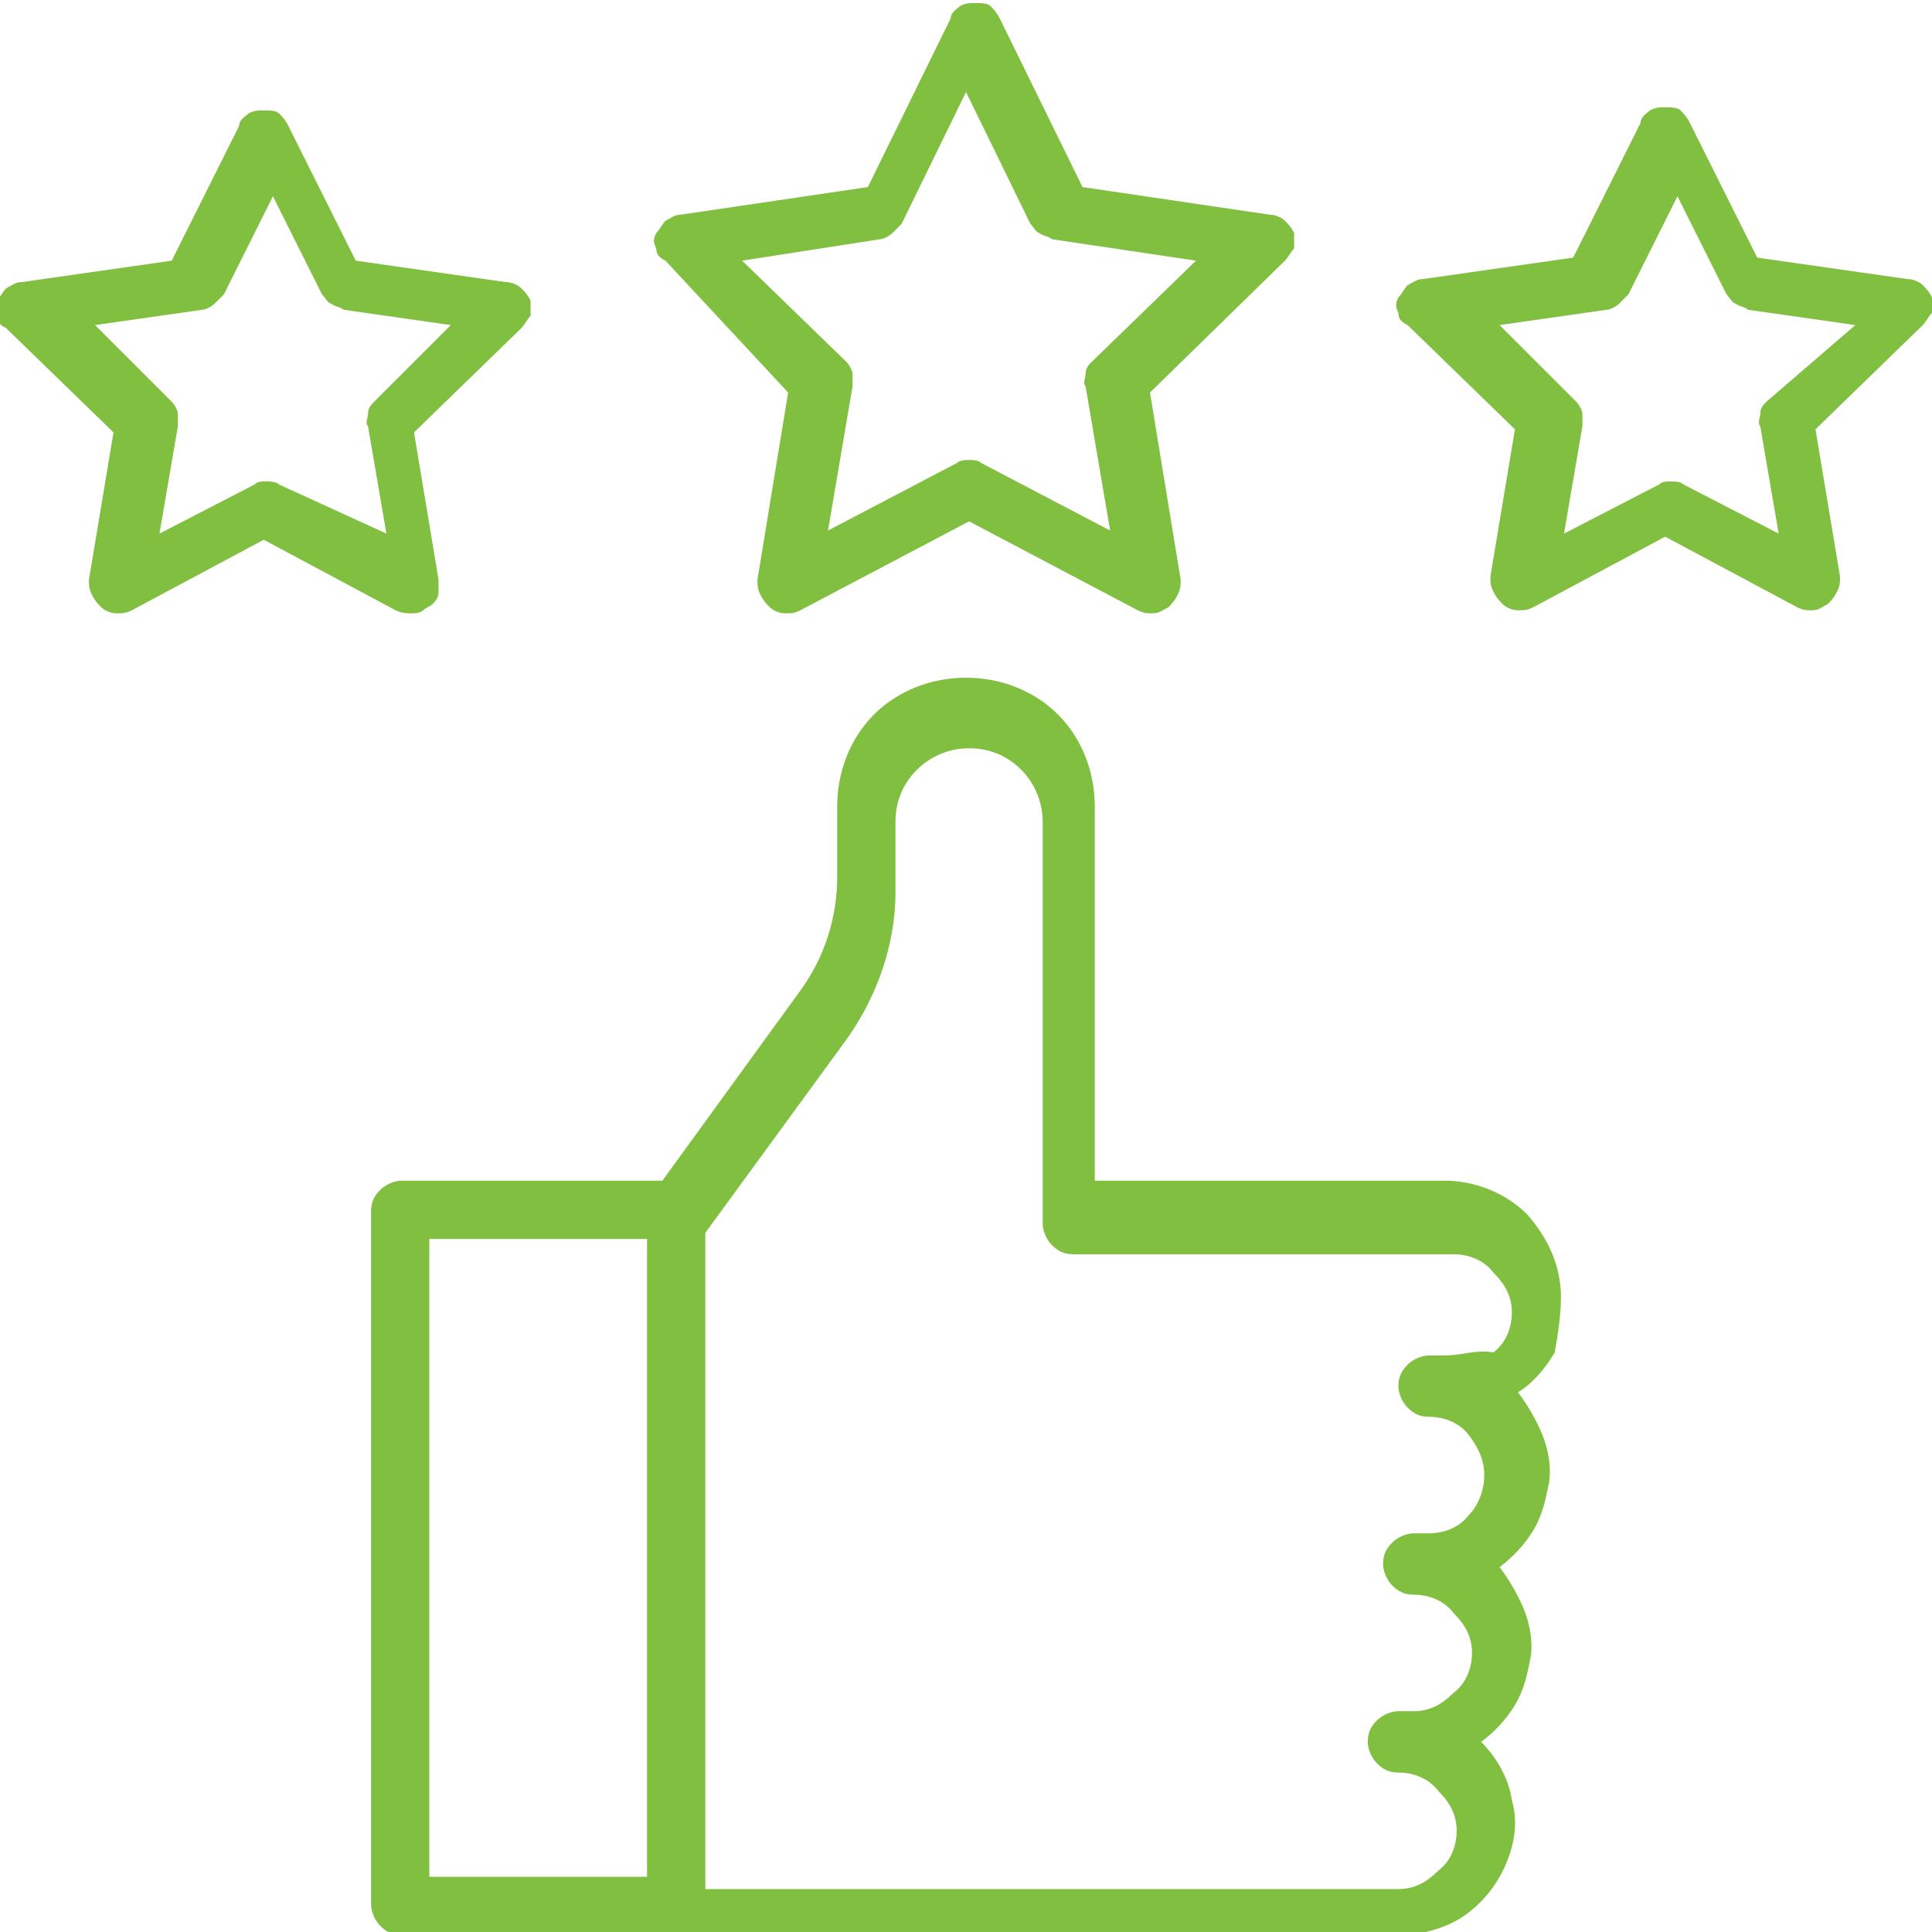 <?xml version="1.0" encoding="utf-8"?>
<!-- Generator: Adobe Illustrator 19.0.0, SVG Export Plug-In . SVG Version: 6.00 Build 0)  -->
<svg version="1.1" id="Layer_1" xmlns="http://www.w3.org/2000/svg" xmlns:xlink="http://www.w3.org/1999/xlink" x="0px" y="0px"
	 viewBox="-143 144 63 63" style="enable-background:new -143 144 63 63;" xml:space="preserve">
<style type="text/css">
	.st0{fill:#80BF40;}
</style>
<path class="st0" d="M-117.3,156.8l-1,6.1c0,0.2,0,0.3,0.1,0.5s0.2,0.3,0.3,0.4c0.1,0.1,0.3,0.2,0.5,0.2c0.2,0,0.3,0,0.5-0.1
	l5.5-2.9l5.5,2.9c0.2,0.1,0.3,0.1,0.5,0.1c0.2,0,0.3-0.1,0.5-0.2c0.1-0.1,0.2-0.2,0.3-0.4c0.1-0.2,0.1-0.3,0.1-0.5l-1-6.1l4.4-4.3
	c0.1-0.1,0.2-0.3,0.3-0.4c0-0.2,0-0.3,0-0.5c-0.1-0.2-0.2-0.3-0.3-0.4c-0.1-0.1-0.3-0.2-0.5-0.2l-6.1-0.9l-2.7-5.5
	c-0.1-0.2-0.2-0.3-0.3-0.4c-0.1-0.1-0.3-0.1-0.5-0.1c-0.2,0-0.3,0-0.5,0.1c-0.1,0.1-0.3,0.2-0.3,0.4l-2.7,5.5l-6.1,0.9
	c-0.2,0-0.3,0.1-0.5,0.2c-0.1,0.1-0.2,0.3-0.3,0.4c-0.1,0.2-0.1,0.3,0,0.5c0,0.2,0.1,0.3,0.3,0.4L-117.3,156.8z M-114.3,151.8
	c0.1,0,0.3-0.1,0.4-0.2c0.1-0.1,0.2-0.2,0.3-0.3l2.1-4.3l2.1,4.3c0.1,0.1,0.2,0.3,0.3,0.3c0.1,0.1,0.3,0.1,0.4,0.2l4.7,0.7l-3.4,3.3
	c-0.1,0.1-0.2,0.2-0.2,0.4c0,0.1-0.1,0.3,0,0.4l0.8,4.7l-4.2-2.2c-0.1-0.1-0.3-0.1-0.4-0.1s-0.3,0-0.4,0.1l-4.2,2.2l0.8-4.7
	c0-0.1,0-0.3,0-0.4c0-0.1-0.1-0.3-0.2-0.4l-3.4-3.3L-114.3,151.8z"/>
<path class="st0" d="M-80,153.7c-0.1-0.2-0.2-0.3-0.3-0.4c-0.1-0.1-0.3-0.2-0.5-0.2l-4.9-0.7l-2.2-4.4c-0.1-0.2-0.2-0.3-0.3-0.4
	c-0.1-0.1-0.3-0.1-0.5-0.1c-0.2,0-0.3,0-0.5,0.1c-0.1,0.1-0.3,0.2-0.3,0.4l-2.2,4.4l-4.9,0.7c-0.2,0-0.3,0.1-0.5,0.2
	c-0.1,0.1-0.2,0.3-0.3,0.4c-0.1,0.2-0.1,0.3,0,0.5c0,0.2,0.1,0.3,0.3,0.4l3.5,3.4l-0.8,4.8c0,0.2,0,0.3,0.1,0.5
	c0.1,0.2,0.2,0.3,0.3,0.4c0.1,0.1,0.3,0.2,0.5,0.2c0.2,0,0.3,0,0.5-0.1l4.3-2.3l4.3,2.3c0.2,0.1,0.3,0.1,0.5,0.1
	c0.2,0,0.3-0.1,0.5-0.2c0.1-0.1,0.2-0.2,0.3-0.4s0.1-0.3,0.1-0.5l-0.8-4.8l3.5-3.4c0.1-0.1,0.2-0.3,0.3-0.4
	C-80,154.1-80,153.9-80,153.7L-80,153.7z M-85.4,157.1c-0.1,0.1-0.2,0.2-0.2,0.4c0,0.1-0.1,0.3,0,0.4l0.6,3.5l-3.1-1.6
	c-0.1-0.1-0.3-0.1-0.4-0.1c-0.2,0-0.3,0-0.4,0.1l-3.1,1.6l0.6-3.5c0-0.1,0-0.3,0-0.4c0-0.1-0.1-0.3-0.2-0.4l-2.5-2.5l3.5-0.5
	c0.1,0,0.3-0.1,0.4-0.2c0.1-0.1,0.2-0.2,0.3-0.3l1.6-3.2l1.6,3.2c0.1,0.1,0.2,0.3,0.3,0.3c0.1,0.1,0.3,0.1,0.4,0.2l3.5,0.5
	L-85.4,157.1z"/>
<path class="st0" d="M-129.6,164c0.1,0,0.3,0,0.4-0.1c0.1-0.1,0.2-0.1,0.3-0.2c0.1-0.1,0.2-0.2,0.2-0.4c0-0.1,0-0.3,0-0.4l-0.8-4.8
	l3.5-3.4c0.1-0.1,0.2-0.3,0.3-0.4c0-0.2,0-0.3,0-0.5c-0.1-0.2-0.2-0.3-0.3-0.4c-0.1-0.1-0.3-0.2-0.5-0.2l-4.9-0.7l-2.2-4.4
	c-0.1-0.2-0.2-0.3-0.3-0.4c-0.1-0.1-0.3-0.1-0.5-0.1c-0.2,0-0.3,0-0.5,0.1c-0.1,0.1-0.3,0.2-0.3,0.4l-2.2,4.4l-4.9,0.7
	c-0.2,0-0.3,0.1-0.5,0.2c-0.1,0.1-0.2,0.3-0.3,0.4c-0.1,0.2-0.1,0.3,0,0.5c0,0.2,0.1,0.3,0.3,0.4l3.5,3.4l-0.8,4.8
	c0,0.2,0,0.3,0.1,0.5s0.2,0.3,0.3,0.4c0.1,0.1,0.3,0.2,0.5,0.2c0.2,0,0.3,0,0.5-0.1l4.3-2.3l4.3,2.3C-129.9,164-129.7,164-129.6,164
	L-129.6,164z M-133.9,159.8c-0.1-0.1-0.3-0.1-0.4-0.1c-0.2,0-0.3,0-0.4,0.1l-3.1,1.6l0.6-3.5c0-0.1,0-0.3,0-0.4
	c0-0.1-0.1-0.3-0.2-0.4l-2.5-2.5l3.5-0.5c0.1,0,0.3-0.1,0.4-0.2c0.1-0.1,0.2-0.2,0.3-0.3l1.6-3.2l1.6,3.2c0.1,0.1,0.2,0.3,0.3,0.3
	c0.1,0.1,0.3,0.1,0.4,0.2l3.5,0.5l-2.5,2.5c-0.1,0.1-0.2,0.2-0.2,0.4c0,0.1-0.1,0.3,0,0.4l0.6,3.5L-133.9,159.8z"/>
<path class="st0" d="M-92.1,186.3c0-1-0.4-1.9-1.1-2.7c-0.7-0.7-1.7-1.1-2.7-1.1h-11.4v-12.2c0-1.1-0.4-2.2-1.2-3
	c-0.8-0.8-1.9-1.2-3-1.2c-1.1,0-2.2,0.4-3,1.2c-0.8,0.8-1.2,1.9-1.2,3v2.3c0,1.3-0.4,2.6-1.2,3.7l-4.5,6.2h-8.5
	c-0.2,0-0.5,0.1-0.7,0.3s-0.3,0.4-0.3,0.7v22.6c0,0.2,0.1,0.5,0.3,0.7c0.2,0.2,0.4,0.3,0.7,0.3h32.5c0.7,0,1.5-0.2,2.1-0.6
	c0.6-0.4,1.1-1,1.4-1.7c0.3-0.7,0.4-1.4,0.2-2.1c-0.1-0.7-0.5-1.4-1-1.9c0.4-0.3,0.8-0.7,1.1-1.2c0.3-0.5,0.4-1,0.5-1.5
	c0.1-0.5,0-1.1-0.2-1.6c-0.2-0.5-0.5-1-0.8-1.4c0.4-0.3,0.8-0.7,1.1-1.2c0.3-0.5,0.4-1,0.5-1.5c0.1-0.5,0-1.1-0.2-1.6
	c-0.2-0.5-0.5-1-0.8-1.4c0.5-0.3,0.9-0.8,1.2-1.3C-92.2,187.5-92.1,186.9-92.1,186.3L-92.1,186.3z M-129,184.4h7.1v20.8h-7.1V184.4z
	 M-95.9,188.2h-0.5c-0.2,0-0.5,0.1-0.7,0.3s-0.3,0.4-0.3,0.7c0,0.2,0.1,0.5,0.3,0.7c0.2,0.2,0.4,0.3,0.7,0.3c0.5,0,1,0.2,1.3,0.6
	c0.3,0.4,0.5,0.8,0.5,1.3s-0.2,1-0.5,1.3c-0.3,0.4-0.8,0.6-1.3,0.6h-0.5c-0.2,0-0.5,0.1-0.7,0.3c-0.2,0.2-0.3,0.4-0.3,0.7
	c0,0.2,0.1,0.5,0.3,0.7c0.2,0.2,0.4,0.3,0.7,0.3c0.5,0,1,0.2,1.3,0.6c0.4,0.4,0.6,0.8,0.6,1.3c0,0.5-0.2,1-0.6,1.3
	c-0.4,0.4-0.8,0.6-1.3,0.6h-0.5c-0.2,0-0.5,0.1-0.7,0.3c-0.2,0.2-0.3,0.4-0.3,0.7c0,0.2,0.1,0.5,0.3,0.7c0.2,0.2,0.4,0.3,0.7,0.3
	c0.5,0,1,0.2,1.3,0.6c0.4,0.4,0.6,0.8,0.6,1.3c0,0.5-0.2,1-0.6,1.3c-0.4,0.4-0.8,0.6-1.3,0.6h-22.6v-21.4l4.6-6.3
	c1-1.4,1.6-3.1,1.6-4.8v-2.3c0-0.6,0.2-1.2,0.7-1.7c0.4-0.4,1-0.7,1.7-0.7c0.6,0,1.2,0.2,1.7,0.7c0.4,0.4,0.7,1,0.7,1.7v13.1
	c0,0.2,0.1,0.5,0.3,0.7c0.2,0.2,0.4,0.3,0.7,0.3h12.4c0.5,0,1,0.2,1.3,0.6c0.4,0.4,0.6,0.8,0.6,1.3c0,0.5-0.2,1-0.6,1.3
	C-94.9,188-95.3,188.2-95.9,188.2L-95.9,188.2z"/>
</svg>
